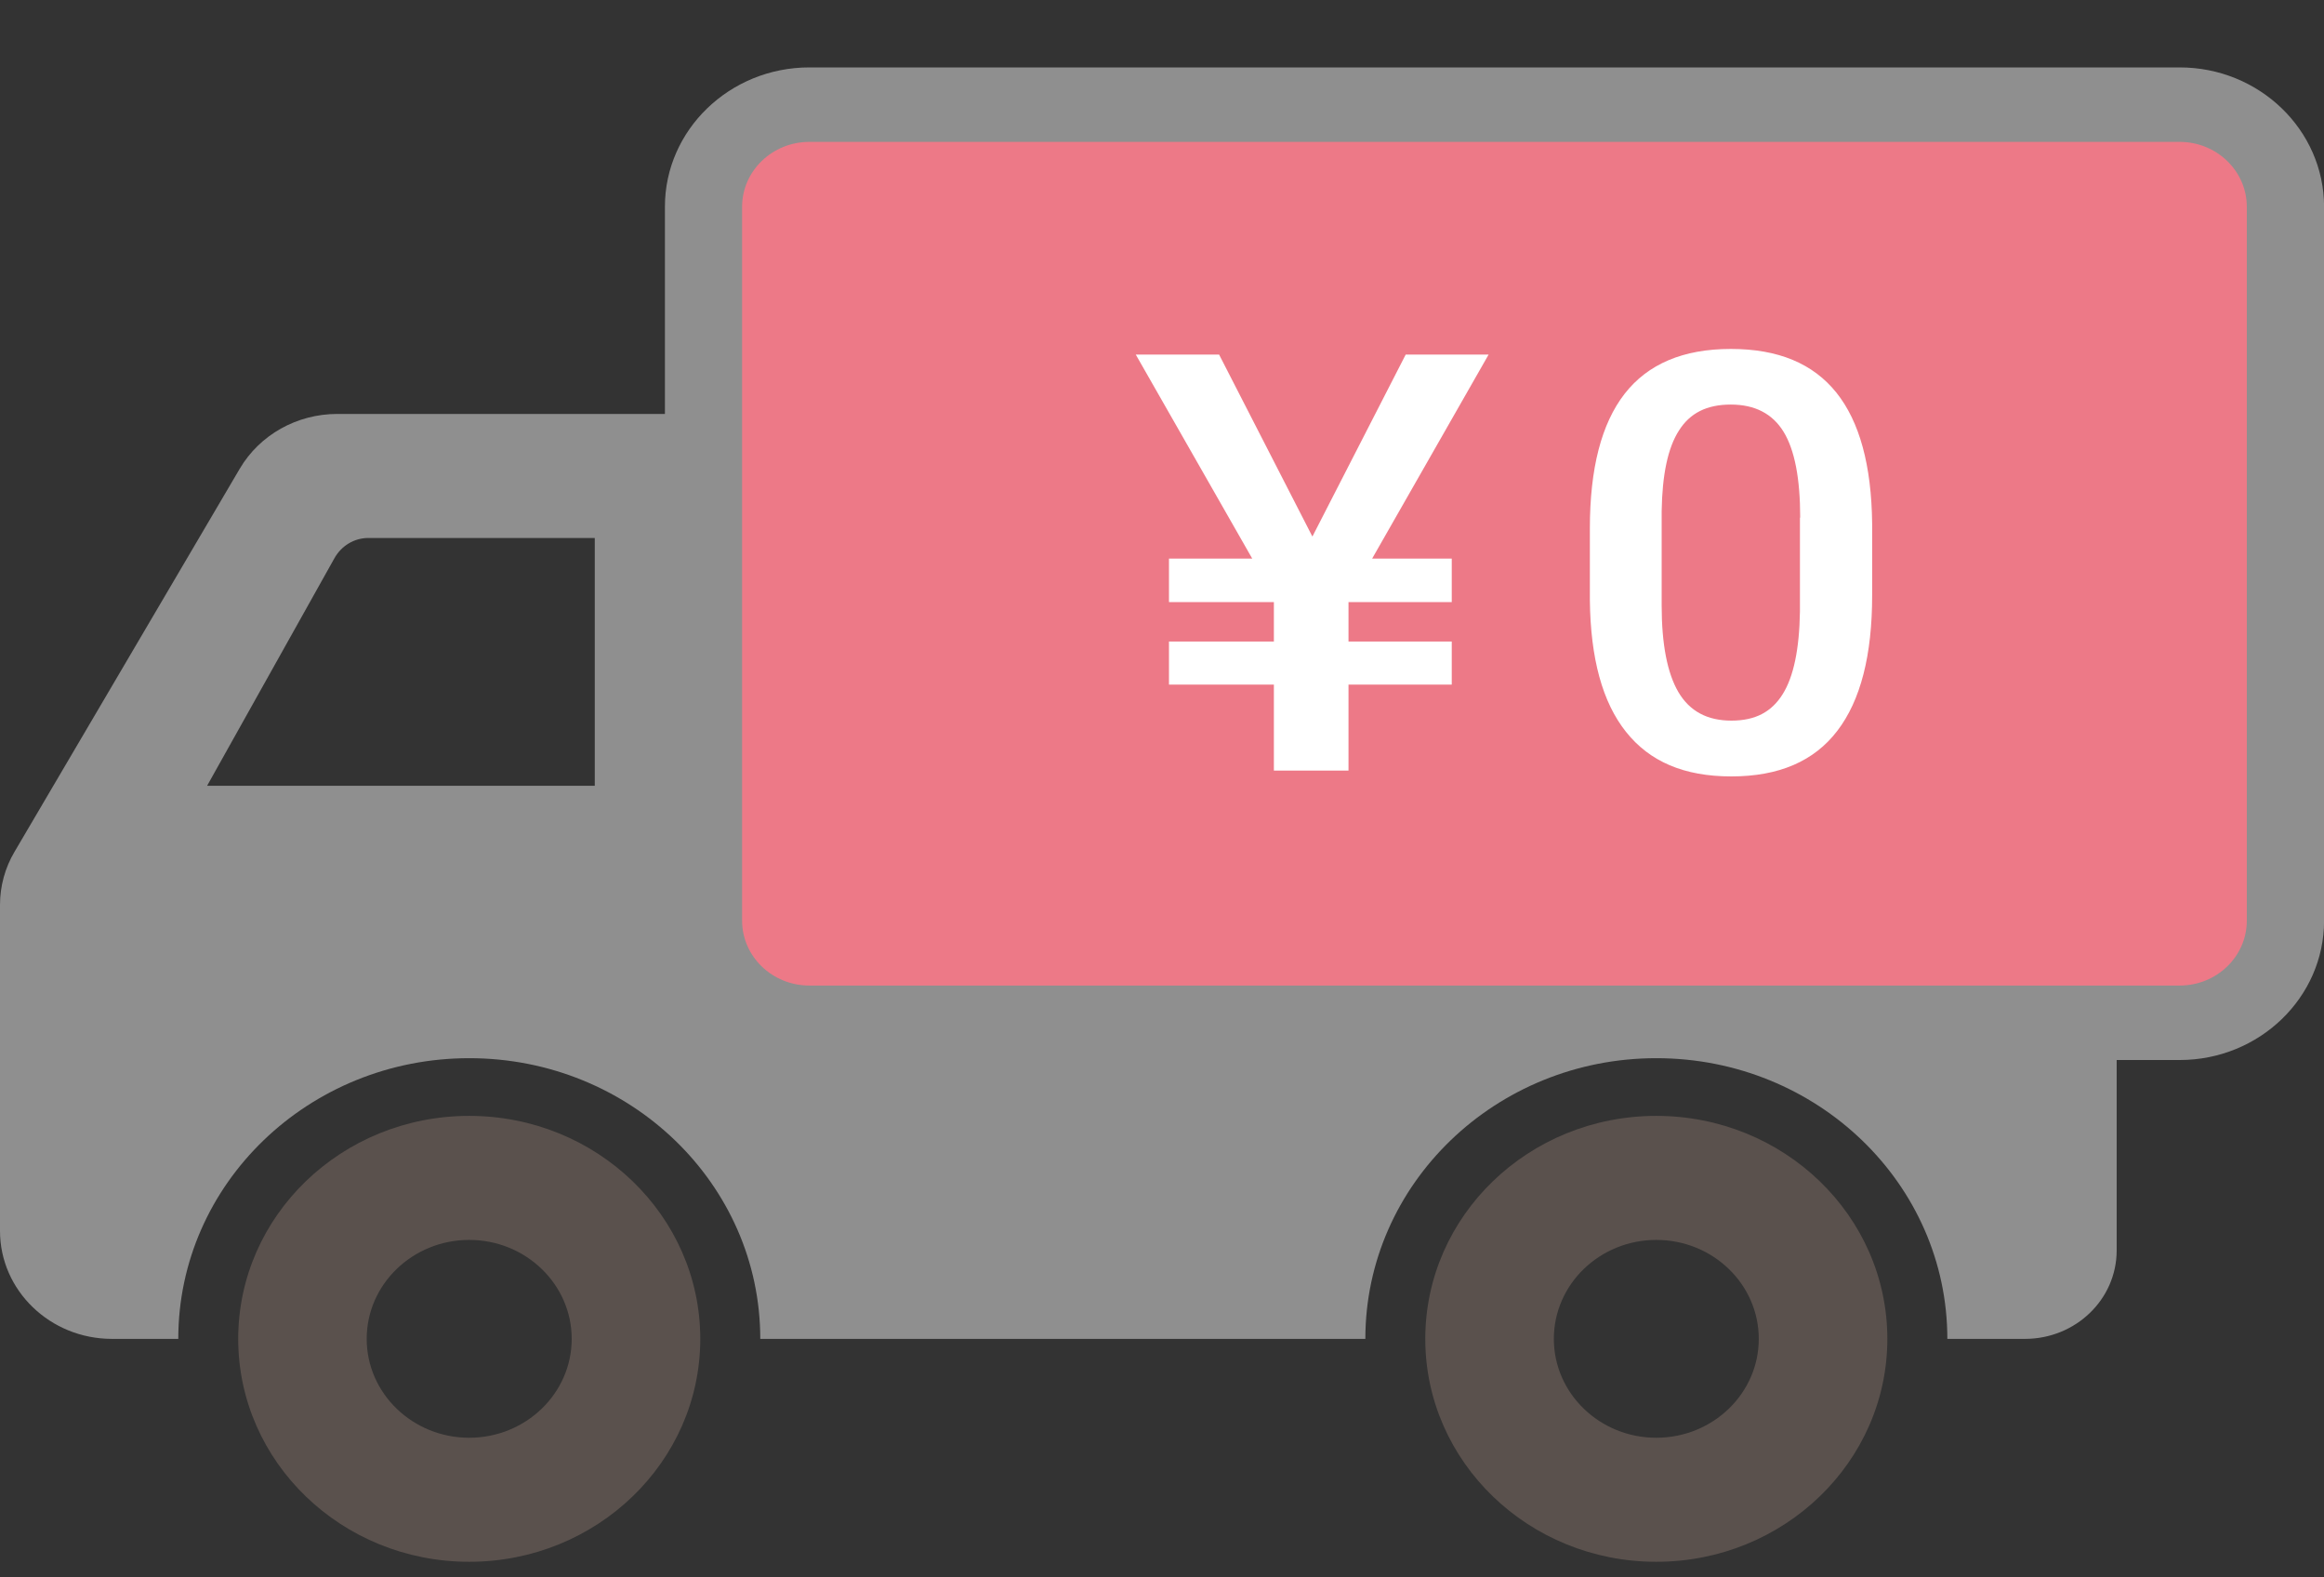 <svg width="28" height="19" viewBox="0 0 28 19" fill="none" xmlns="http://www.w3.org/2000/svg">
<rect x="0" y="0" width="28" height="19" fill="#333333" stroke="none"/>
<g clip-path="url(#clip0_172_2018)">
<path d="M25.985 1.389H10.038C9.422 1.389 8.923 1.87 8.923 2.465V11.098C8.923 11.692 9.422 12.174 10.038 12.174H25.985C26.602 12.174 27.101 11.692 27.101 11.098V2.465C27.101 1.87 26.602 1.389 25.985 1.389Z" fill="#ED7987"/>
<path d="M2.87 16.127C2.87 17.609 4.116 18.812 5.653 18.812C7.19 18.812 8.437 17.609 8.437 16.127C8.437 14.644 7.19 13.441 5.653 13.441C4.116 13.441 2.87 14.644 2.87 16.127ZM4.418 16.127C4.418 15.469 4.972 14.935 5.653 14.935C6.334 14.935 6.888 15.469 6.888 16.127C6.888 16.784 6.334 17.318 5.653 17.318C4.972 17.318 4.418 16.784 4.418 16.127Z" fill="#5A514D"/>
<path d="M0 10.9V14.826C0 15.544 0.604 16.127 1.349 16.127H2.148C2.148 14.26 3.717 12.746 5.654 12.746C7.59 12.746 9.16 14.259 9.16 16.127H10.45H16.45C16.45 14.26 18.02 12.746 19.956 12.746C21.892 12.746 23.462 14.259 23.462 16.127H24.397C25.007 16.127 25.502 15.651 25.502 15.062V12.768H26.262C27.22 12.768 28.001 12.016 28.001 11.09V2.49C28 1.565 27.22 0.812 26.261 0.812H9.751C8.792 0.812 8.011 1.565 8.011 2.49V4.986H4.063C3.577 4.986 3.129 5.238 2.889 5.645L0.176 10.258C0.06 10.453 0 10.675 0 10.9ZM8.941 2.49C8.941 2.059 9.305 1.709 9.751 1.709H26.261C26.707 1.709 27.07 2.06 27.07 2.49V11.09C27.07 11.521 26.707 11.871 26.261 11.871H9.751C9.305 11.871 8.941 11.521 8.941 11.09V2.49ZM2.495 9.465L4.028 6.726C4.113 6.573 4.269 6.48 4.438 6.48H7.166V9.465H2.495Z" fill="#8F8F8F"/>
<path d="M17.172 16.127C17.172 17.609 18.418 18.812 19.955 18.812C21.493 18.812 22.739 17.609 22.739 16.127C22.739 14.644 21.493 13.441 19.955 13.441C18.418 13.441 17.172 14.644 17.172 16.127ZM18.721 16.127C18.721 15.469 19.274 14.935 19.955 14.935C20.637 14.935 21.19 15.469 21.19 16.127C21.19 16.784 20.637 17.318 19.955 17.318C19.274 17.318 18.721 16.784 18.721 16.127Z" fill="#5A514D"/>
<path d="M15.813 6.461L16.936 4.271H17.935L16.532 6.728H17.491V7.252H16.247V7.727H17.491V8.246H16.247V9.282H15.348V8.246H14.084V7.727H15.348V7.252H14.084V6.728H15.087L13.684 4.271H14.688L15.811 6.461H15.813Z" fill="white"/>
<path d="M22.556 7.172C22.556 7.893 22.417 8.436 22.137 8.802C21.857 9.169 21.433 9.352 20.86 9.352C20.288 9.352 19.876 9.173 19.591 8.816C19.306 8.459 19.163 7.931 19.155 7.231V6.364C19.155 5.643 19.294 5.103 19.574 4.743C19.854 4.384 20.28 4.203 20.853 4.203C21.425 4.203 21.844 4.379 22.125 4.729C22.405 5.079 22.548 5.605 22.556 6.305V7.172ZM21.689 6.235C21.689 5.765 21.623 5.42 21.489 5.201C21.355 4.983 21.143 4.873 20.853 4.873C20.563 4.873 20.361 4.976 20.229 5.185C20.095 5.392 20.027 5.716 20.02 6.157V7.292C20.02 7.759 20.088 8.109 20.222 8.337C20.358 8.567 20.57 8.68 20.86 8.68C21.15 8.68 21.345 8.574 21.477 8.363C21.61 8.152 21.679 7.818 21.686 7.367V6.235H21.689Z" fill="white"/>
</g>
<defs>
<clipPath id="clip0_172_2018">
<rect width="28" height="18" fill="white" transform="translate(0 0.812)"/>
</clipPath>
</defs>
</svg>

